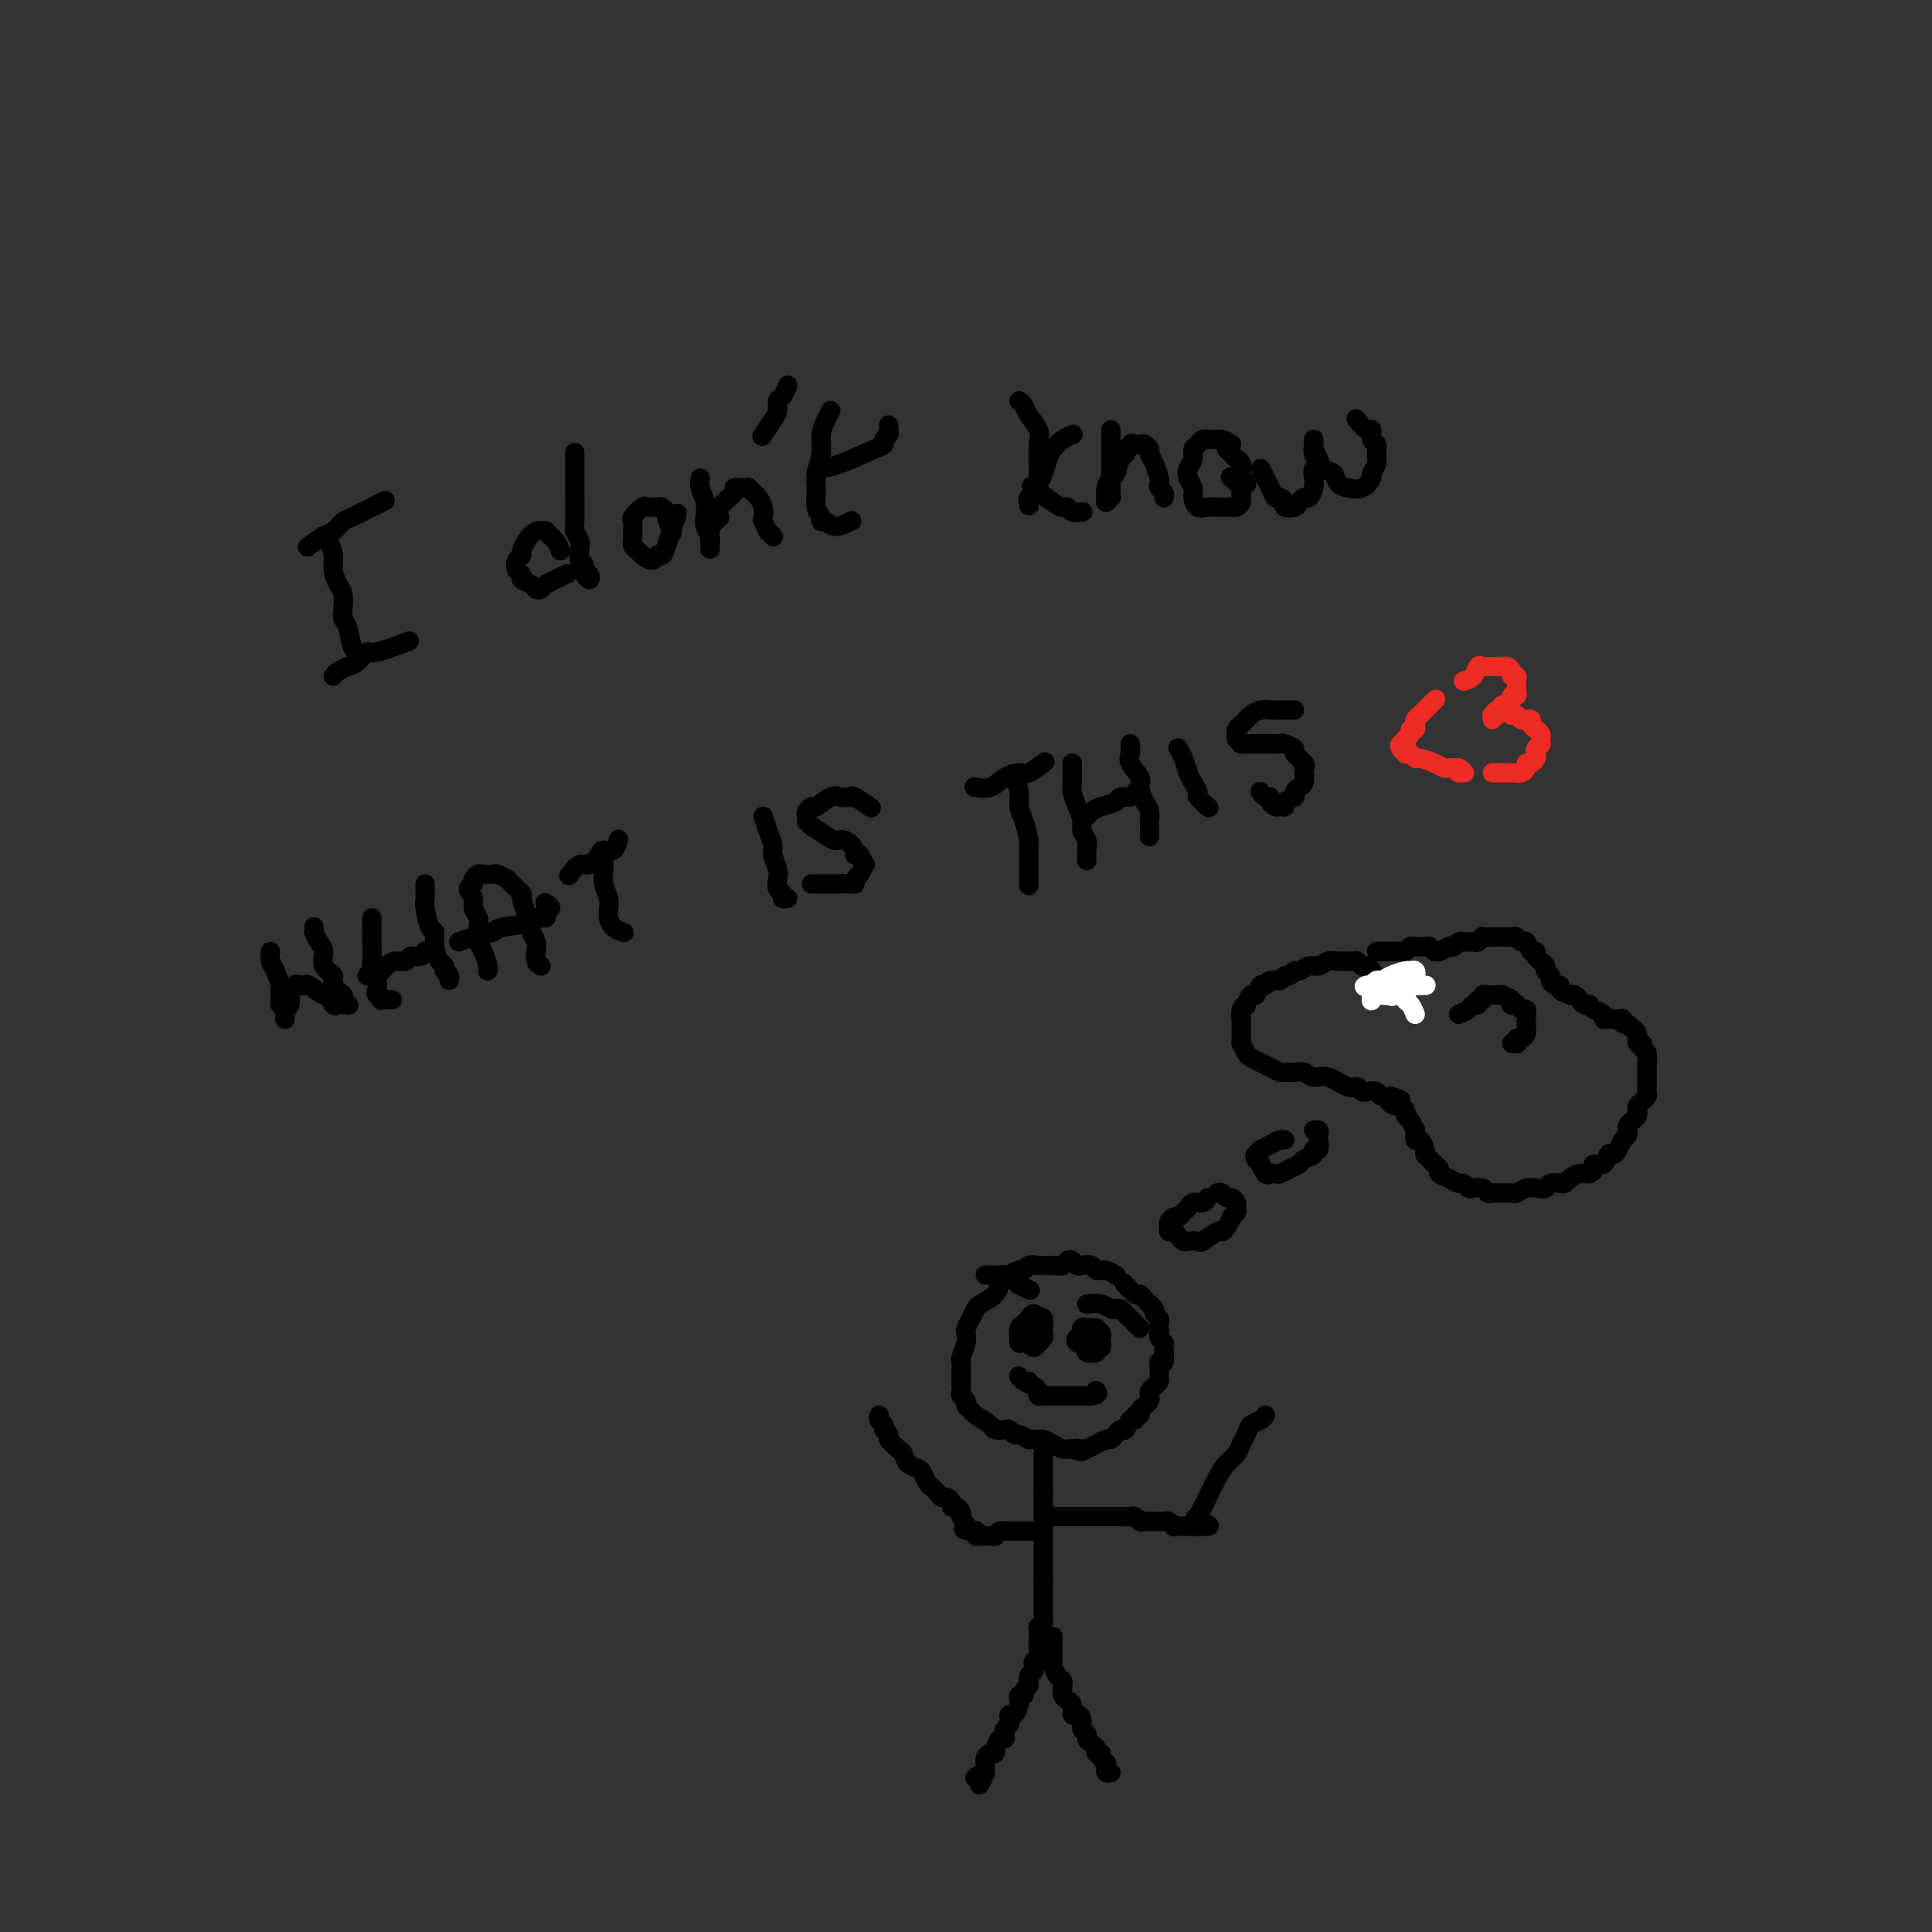 <svg viewBox='0 0 400 400' version='1.1' xmlns='http://www.w3.org/2000/svg' xmlns:xlink='http://www.w3.org/1999/xlink'><rect x="0" y="0" width="400" height="400" fill="#333333" stroke="none"/><g fill='none' stroke='#000000' stroke-width='4' stroke-linecap='round' stroke-linejoin='round'><path d='M67,111c-0.081,-0.041 -0.163,-0.082 0,0c0.163,0.082 0.569,0.286 1,1c0.431,0.714 0.886,1.938 1,3c0.114,1.062 -0.114,1.962 0,3c0.114,1.038 0.569,2.215 1,3c0.431,0.785 0.836,1.177 1,2c0.164,0.823 0.086,2.076 0,3c-0.086,0.924 -0.181,1.519 0,2c0.181,0.481 0.637,0.847 1,2c0.363,1.153 0.633,3.093 1,4c0.367,0.907 0.829,0.783 1,1c0.171,0.217 0.049,0.776 0,1c-0.049,0.224 -0.024,0.112 0,0'/><path d='M64,113c-0.294,0.212 -0.589,0.424 0,0c0.589,-0.424 2.061,-1.484 3,-2c0.939,-0.516 1.346,-0.489 2,-1c0.654,-0.511 1.557,-1.560 2,-2c0.443,-0.440 0.427,-0.272 2,-1c1.573,-0.728 4.735,-2.351 6,-3c1.265,-0.649 0.632,-0.325 0,0'/><path d='M69,140c0.241,-0.322 0.483,-0.645 1,-1c0.517,-0.355 1.310,-0.744 2,-1c0.690,-0.256 1.279,-0.381 2,-1c0.721,-0.619 1.575,-1.733 2,-2c0.425,-0.267 0.422,0.313 2,0c1.578,-0.313 4.737,-1.518 6,-2c1.263,-0.482 0.632,-0.241 0,0'/><path d='M116,114c-0.184,-0.615 -0.367,-1.231 -1,-2c-0.633,-0.769 -1.715,-1.692 -2,-2c-0.285,-0.308 0.226,-0.002 0,0c-0.226,0.002 -1.188,-0.299 -2,0c-0.812,0.299 -1.473,1.197 -2,2c-0.527,0.803 -0.922,1.510 -1,2c-0.078,0.490 0.159,0.761 0,1c-0.159,0.239 -0.715,0.445 -1,1c-0.285,0.555 -0.298,1.459 0,2c0.298,0.541 0.907,0.720 1,1c0.093,0.280 -0.329,0.662 0,1c0.329,0.338 1.409,0.633 2,1c0.591,0.367 0.691,0.805 1,1c0.309,0.195 0.825,0.145 1,0c0.175,-0.145 0.009,-0.385 1,-1c0.991,-0.615 3.140,-1.604 4,-2c0.860,-0.396 0.430,-0.198 0,0'/><path d='M119,94c-0.001,-0.272 -0.001,-0.544 0,0c0.001,0.544 0.004,1.903 0,3c-0.004,1.097 -0.015,1.932 0,4c0.015,2.068 0.055,5.370 0,7c-0.055,1.630 -0.207,1.587 0,2c0.207,0.413 0.772,1.281 1,2c0.228,0.719 0.117,1.287 0,2c-0.117,0.713 -0.241,1.569 0,2c0.241,0.431 0.845,0.438 1,1c0.155,0.562 -0.141,1.681 0,2c0.141,0.319 0.718,-0.162 1,0c0.282,0.162 0.268,0.967 0,1c-0.268,0.033 -0.791,-0.705 -1,-1c-0.209,-0.295 -0.105,-0.148 0,0'/><path d='M139,110c0.120,0.318 0.239,0.635 0,0c-0.239,-0.635 -0.838,-2.223 -1,-3c-0.162,-0.777 0.111,-0.744 0,-1c-0.111,-0.256 -0.606,-0.803 -1,-1c-0.394,-0.197 -0.688,-0.046 -1,0c-0.312,0.046 -0.644,-0.013 -1,0c-0.356,0.013 -0.736,0.097 -1,0c-0.264,-0.097 -0.410,-0.374 -1,0c-0.590,0.374 -1.623,1.399 -2,2c-0.377,0.601 -0.098,0.777 0,1c0.098,0.223 0.014,0.493 0,1c-0.014,0.507 0.041,1.251 0,2c-0.041,0.749 -0.180,1.503 0,2c0.180,0.497 0.678,0.736 1,1c0.322,0.264 0.466,0.552 1,1c0.534,0.448 1.457,1.054 2,1c0.543,-0.054 0.706,-0.769 1,-1c0.294,-0.231 0.718,0.020 1,0c0.282,-0.020 0.422,-0.313 1,-2c0.578,-1.687 1.594,-4.768 2,-6c0.406,-1.232 0.203,-0.616 0,0'/><path d='M145,99c-0.111,0.584 -0.222,1.168 0,2c0.222,0.832 0.777,1.911 1,3c0.223,1.089 0.112,2.189 0,3c-0.112,0.811 -0.226,1.332 0,2c0.226,0.668 0.793,1.482 1,2c0.207,0.518 0.056,0.739 0,1c-0.056,0.261 -0.016,0.562 0,1c0.016,0.438 0.007,1.014 0,1c-0.007,-0.014 -0.011,-0.619 0,-1c0.011,-0.381 0.038,-0.538 0,-1c-0.038,-0.462 -0.142,-1.230 0,-2c0.142,-0.770 0.530,-1.541 1,-2c0.470,-0.459 1.022,-0.606 1,-1c-0.022,-0.394 -0.619,-1.033 0,-2c0.619,-0.967 2.452,-2.260 3,-3c0.548,-0.740 -0.190,-0.927 0,-1c0.190,-0.073 1.308,-0.031 2,0c0.692,0.031 0.960,0.053 1,0c0.040,-0.053 -0.147,-0.179 0,0c0.147,0.179 0.627,0.662 1,1c0.373,0.338 0.640,0.529 1,1c0.360,0.471 0.813,1.221 1,2c0.187,0.779 0.106,1.585 0,2c-0.106,0.415 -0.238,0.437 0,1c0.238,0.563 0.847,1.666 1,2c0.153,0.334 -0.151,-0.102 0,0c0.151,0.102 0.757,0.744 1,1c0.243,0.256 0.121,0.128 0,0'/><path d='M172,85c-0.301,0.599 -0.602,1.198 -1,2c-0.398,0.802 -0.892,1.808 -1,3c-0.108,1.192 0.171,2.571 0,4c-0.171,1.429 -0.793,2.909 -1,4c-0.207,1.091 -0.000,1.794 0,3c0.000,1.206 -0.206,2.916 0,4c0.206,1.084 0.823,1.541 1,2c0.177,0.459 -0.085,0.921 0,1c0.085,0.079 0.518,-0.226 1,0c0.482,0.226 1.014,0.984 2,1c0.986,0.016 2.424,-0.710 3,-1c0.576,-0.290 0.288,-0.145 0,0'/><path d='M170,97c0.961,-0.107 1.921,-0.213 4,-1c2.079,-0.787 5.275,-2.253 7,-3c1.725,-0.747 1.979,-0.773 2,-1c0.021,-0.227 -0.190,-0.653 0,-1c0.190,-0.347 0.783,-0.615 1,-1c0.217,-0.385 0.058,-0.887 0,-1c-0.058,-0.113 -0.016,0.162 0,0c0.016,-0.162 0.004,-0.761 0,-1c-0.004,-0.239 -0.002,-0.120 0,0'/><path d='M163,80c0.082,-0.210 0.164,-0.420 0,0c-0.164,0.420 -0.573,1.468 -1,2c-0.427,0.532 -0.871,0.546 -1,1c-0.129,0.454 0.058,1.349 0,2c-0.058,0.651 -0.362,1.060 -1,2c-0.638,0.940 -1.611,2.411 -2,3c-0.389,0.589 -0.195,0.294 0,0'/><path d='M211,83c0.370,0.271 0.740,0.542 1,1c0.260,0.458 0.409,1.105 1,2c0.591,0.895 1.623,2.040 2,3c0.377,0.960 0.098,1.735 0,3c-0.098,1.265 -0.016,3.022 0,4c0.016,0.978 -0.034,1.179 0,2c0.034,0.821 0.153,2.263 0,3c-0.153,0.737 -0.576,0.768 -1,1c-0.424,0.232 -0.847,0.664 -1,1c-0.153,0.336 -0.034,0.578 0,1c0.034,0.422 -0.016,1.026 0,1c0.016,-0.026 0.099,-0.682 0,-1c-0.099,-0.318 -0.378,-0.297 0,-1c0.378,-0.703 1.413,-2.128 2,-3c0.587,-0.872 0.725,-1.190 1,-2c0.275,-0.810 0.687,-2.112 1,-3c0.313,-0.888 0.527,-1.362 1,-2c0.473,-0.638 1.204,-1.441 2,-2c0.796,-0.559 1.656,-0.874 2,-1c0.344,-0.126 0.172,-0.063 0,0'/><path d='M214,101c-0.399,-0.307 -0.799,-0.614 0,0c0.799,0.614 2.796,2.151 4,3c1.204,0.849 1.615,1.012 2,1c0.385,-0.012 0.744,-0.199 1,0c0.256,0.199 0.409,0.785 1,1c0.591,0.215 1.621,0.058 2,0c0.379,-0.058 0.108,-0.017 0,0c-0.108,0.017 -0.054,0.008 0,0'/><path d='M230,89c-0.000,1.407 -0.000,2.815 0,4c0.000,1.185 0.000,2.149 0,3c-0.000,0.851 -0.000,1.591 0,2c0.000,0.409 0.001,0.486 0,1c-0.001,0.514 -0.004,1.463 0,2c0.004,0.537 0.015,0.662 0,1c-0.015,0.338 -0.056,0.891 0,1c0.056,0.109 0.210,-0.225 0,0c-0.210,0.225 -0.785,1.009 -1,1c-0.215,-0.009 -0.069,-0.812 0,-1c0.069,-0.188 0.060,0.240 0,0c-0.060,-0.240 -0.171,-1.148 0,-2c0.171,-0.852 0.623,-1.647 1,-2c0.377,-0.353 0.678,-0.263 1,-1c0.322,-0.737 0.664,-2.302 1,-3c0.336,-0.698 0.667,-0.527 1,-1c0.333,-0.473 0.668,-1.588 1,-2c0.332,-0.412 0.663,-0.122 1,0c0.337,0.122 0.682,0.076 1,0c0.318,-0.076 0.611,-0.182 1,0c0.389,0.182 0.875,0.650 1,1c0.125,0.350 -0.111,0.580 0,1c0.111,0.420 0.569,1.029 1,2c0.431,0.971 0.833,2.302 1,3c0.167,0.698 0.097,0.761 0,1c-0.097,0.239 -0.222,0.652 0,1c0.222,0.348 0.792,0.629 1,1c0.208,0.371 0.056,0.831 0,1c-0.056,0.169 -0.016,0.048 0,0c0.016,-0.048 0.008,-0.024 0,0'/><path d='M255,92c-0.674,-0.430 -1.347,-0.859 -2,-1c-0.653,-0.141 -1.284,0.007 -2,0c-0.716,-0.007 -1.516,-0.168 -2,0c-0.484,0.168 -0.653,0.664 -1,1c-0.347,0.336 -0.874,0.513 -1,1c-0.126,0.487 0.148,1.285 0,2c-0.148,0.715 -0.717,1.348 -1,2c-0.283,0.652 -0.280,1.323 0,2c0.280,0.677 0.837,1.358 1,2c0.163,0.642 -0.069,1.244 0,2c0.069,0.756 0.438,1.667 1,2c0.562,0.333 1.316,0.090 2,0c0.684,-0.090 1.297,-0.027 2,0c0.703,0.027 1.495,0.018 2,0c0.505,-0.018 0.723,-0.047 1,0c0.277,0.047 0.612,0.168 1,0c0.388,-0.168 0.829,-0.627 1,-1c0.171,-0.373 0.074,-0.661 0,-1c-0.074,-0.339 -0.123,-0.730 0,-1c0.123,-0.270 0.418,-0.419 0,-1c-0.418,-0.581 -1.548,-1.595 -2,-2c-0.452,-0.405 -0.226,-0.203 0,0'/><path d='M261,97c0.334,0.681 0.668,1.362 1,2c0.332,0.638 0.661,1.232 1,2c0.339,0.768 0.686,1.709 1,2c0.314,0.291 0.595,-0.068 1,0c0.405,0.068 0.935,0.564 1,1c0.065,0.436 -0.334,0.812 0,1c0.334,0.188 1.399,0.188 2,0c0.601,-0.188 0.736,-0.564 1,-1c0.264,-0.436 0.658,-0.933 1,-1c0.342,-0.067 0.632,0.295 1,0c0.368,-0.295 0.813,-1.248 1,-2c0.187,-0.752 0.117,-1.304 0,-2c-0.117,-0.696 -0.280,-1.535 0,-2c0.280,-0.465 1.003,-0.555 1,-1c-0.003,-0.445 -0.733,-1.244 -1,-2c-0.267,-0.756 -0.071,-1.467 0,-2c0.071,-0.533 0.018,-0.887 0,-1c-0.018,-0.113 -0.002,0.014 0,0c0.002,-0.014 -0.012,-0.168 0,0c0.012,0.168 0.049,0.660 0,1c-0.049,0.340 -0.182,0.529 0,1c0.182,0.471 0.681,1.226 1,2c0.319,0.774 0.459,1.568 1,2c0.541,0.432 1.484,0.501 2,1c0.516,0.499 0.607,1.428 1,2c0.393,0.572 1.090,0.788 2,1c0.910,0.212 2.033,0.419 3,0c0.967,-0.419 1.777,-1.464 2,-2c0.223,-0.536 -0.140,-0.562 0,-1c0.140,-0.438 0.784,-1.288 1,-2c0.216,-0.712 0.003,-1.285 0,-2c-0.003,-0.715 0.202,-1.572 0,-2c-0.202,-0.428 -0.811,-0.427 -1,-1c-0.189,-0.573 0.042,-1.721 0,-2c-0.042,-0.279 -0.357,0.309 -1,0c-0.643,-0.309 -1.612,-1.517 -2,-2c-0.388,-0.483 -0.194,-0.242 0,0'/><path d='M254,93c-0.092,-0.088 -0.183,-0.176 0,0c0.183,0.176 0.641,0.615 1,1c0.359,0.385 0.618,0.716 1,1c0.382,0.284 0.886,0.519 1,1c0.114,0.481 -0.162,1.206 0,2c0.162,0.794 0.760,1.655 1,2c0.240,0.345 0.120,0.172 0,0'/><path d='M56,197c-0.083,0.706 -0.165,1.411 0,2c0.165,0.589 0.579,1.061 1,2c0.421,0.939 0.849,2.346 1,3c0.151,0.654 0.027,0.556 0,1c-0.027,0.444 0.045,1.431 0,2c-0.045,0.569 -0.208,0.719 0,1c0.208,0.281 0.787,0.692 1,1c0.213,0.308 0.061,0.512 0,1c-0.061,0.488 -0.030,1.261 0,1c0.030,-0.261 0.060,-1.556 0,-2c-0.060,-0.444 -0.210,-0.035 0,0c0.210,0.035 0.778,-0.302 1,-1c0.222,-0.698 0.097,-1.756 0,-2c-0.097,-0.244 -0.166,0.328 0,0c0.166,-0.328 0.567,-1.554 1,-2c0.433,-0.446 0.897,-0.111 1,0c0.103,0.111 -0.155,-0.000 0,0c0.155,0.000 0.724,0.113 1,0c0.276,-0.113 0.259,-0.451 1,0c0.741,0.451 2.241,1.690 3,2c0.759,0.310 0.777,-0.309 1,0c0.223,0.309 0.652,1.547 1,2c0.348,0.453 0.616,0.122 1,0c0.384,-0.122 0.883,-0.036 1,0c0.117,0.036 -0.149,0.022 0,0c0.149,-0.022 0.711,-0.050 1,0c0.289,0.050 0.304,0.179 0,0c-0.304,-0.179 -0.926,-0.666 -1,-1c-0.074,-0.334 0.401,-0.516 0,-1c-0.401,-0.484 -1.680,-1.270 -2,-2c-0.320,-0.730 0.317,-1.405 0,-2c-0.317,-0.595 -1.587,-1.111 -2,-2c-0.413,-0.889 0.033,-2.151 0,-3c-0.033,-0.849 -0.545,-1.285 -1,-2c-0.455,-0.715 -0.854,-1.708 -1,-2c-0.146,-0.292 -0.039,0.118 0,0c0.039,-0.118 0.011,-0.762 0,-1c-0.011,-0.238 -0.003,-0.068 0,0c0.003,0.068 0.002,0.034 0,0'/><path d='M77,190c-0.008,1.709 -0.016,3.417 0,5c0.016,1.583 0.056,3.040 0,4c-0.056,0.960 -0.207,1.424 0,2c0.207,0.576 0.771,1.265 1,2c0.229,0.735 0.121,1.518 0,2c-0.121,0.482 -0.256,0.665 0,1c0.256,0.335 0.904,0.822 1,1c0.096,0.178 -0.359,0.048 0,0c0.359,-0.048 1.531,-0.014 2,0c0.469,0.014 0.234,0.007 0,0'/><path d='M76,202c0.664,0.194 1.329,0.388 2,0c0.671,-0.388 1.349,-1.357 2,-2c0.651,-0.643 1.274,-0.961 2,-1c0.726,-0.039 1.554,0.199 2,0c0.446,-0.199 0.511,-0.837 1,-1c0.489,-0.163 1.401,0.148 2,0c0.599,-0.148 0.885,-0.757 1,-1c0.115,-0.243 0.057,-0.122 0,0'/><path d='M88,183c0.022,1.160 0.044,2.319 0,3c-0.044,0.681 -0.153,0.883 0,2c0.153,1.117 0.567,3.150 1,4c0.433,0.850 0.886,0.518 1,1c0.114,0.482 -0.109,1.778 0,3c0.109,1.222 0.551,2.371 1,3c0.449,0.629 0.905,0.739 1,1c0.095,0.261 -0.171,0.672 0,1c0.171,0.328 0.778,0.572 1,1c0.222,0.428 0.060,1.038 0,1c-0.060,-0.038 -0.017,-0.725 0,-1c0.017,-0.275 0.009,-0.137 0,0'/><path d='M101,201c-0.022,0.033 -0.045,0.066 0,0c0.045,-0.066 0.157,-0.230 0,-1c-0.157,-0.770 -0.582,-2.146 -1,-3c-0.418,-0.854 -0.829,-1.187 -1,-2c-0.171,-0.813 -0.103,-2.105 0,-3c0.103,-0.895 0.242,-1.392 0,-2c-0.242,-0.608 -0.864,-1.329 -1,-2c-0.136,-0.671 0.216,-1.294 0,-2c-0.216,-0.706 -0.998,-1.496 -1,-2c-0.002,-0.504 0.777,-0.723 1,-1c0.223,-0.277 -0.110,-0.611 0,-1c0.110,-0.389 0.664,-0.833 1,-1c0.336,-0.167 0.456,-0.057 1,0c0.544,0.057 1.512,0.061 2,0c0.488,-0.061 0.494,-0.187 1,0c0.506,0.187 1.511,0.687 2,1c0.489,0.313 0.461,0.440 1,1c0.539,0.560 1.646,1.554 2,2c0.354,0.446 -0.045,0.346 0,1c0.045,0.654 0.534,2.064 1,3c0.466,0.936 0.910,1.398 1,2c0.090,0.602 -0.173,1.345 0,2c0.173,0.655 0.782,1.223 1,2c0.218,0.777 0.045,1.763 0,2c-0.045,0.237 0.040,-0.277 0,0c-0.040,0.277 -0.203,1.344 0,2c0.203,0.656 0.772,0.902 1,1c0.228,0.098 0.114,0.049 0,0'/><path d='M95,195c0.828,-0.334 1.656,-0.668 3,-1c1.344,-0.332 3.205,-0.663 4,-1c0.795,-0.337 0.523,-0.682 2,-1c1.477,-0.318 4.702,-0.610 6,-1c1.298,-0.390 0.670,-0.879 1,-1c0.330,-0.121 1.619,0.125 2,0c0.381,-0.125 -0.145,-0.621 0,-1c0.145,-0.379 0.962,-0.640 1,-1c0.038,-0.360 -0.703,-0.817 -1,-1c-0.297,-0.183 -0.148,-0.091 0,0'/><path d='M118,181c-0.181,0.240 -0.362,0.481 0,0c0.362,-0.481 1.266,-1.682 2,-2c0.734,-0.318 1.297,0.247 2,0c0.703,-0.247 1.548,-1.307 2,-2c0.452,-0.693 0.513,-1.021 1,-1c0.487,0.021 1.400,0.390 2,0c0.600,-0.390 0.886,-1.540 1,-2c0.114,-0.460 0.057,-0.230 0,0'/><path d='M125,178c0.030,0.584 0.060,1.167 0,2c-0.060,0.833 -0.210,1.914 0,3c0.210,1.086 0.782,2.175 1,3c0.218,0.825 0.083,1.384 0,2c-0.083,0.616 -0.115,1.289 0,2c0.115,0.711 0.377,1.461 1,2c0.623,0.539 1.607,0.868 2,1c0.393,0.132 0.197,0.066 0,0'/><path d='M158,169c0.301,0.968 0.603,1.936 1,3c0.397,1.064 0.890,2.225 1,3c0.110,0.775 -0.163,1.163 0,2c0.163,0.837 0.761,2.123 1,3c0.239,0.877 0.120,1.345 0,2c-0.120,0.655 -0.243,1.496 0,2c0.243,0.504 0.850,0.671 1,1c0.150,0.329 -0.156,0.820 0,1c0.156,0.180 0.773,0.048 1,0c0.227,-0.048 0.065,-0.014 0,0c-0.065,0.014 -0.032,0.007 0,0'/><path d='M180,167c0.323,0.225 0.646,0.451 0,0c-0.646,-0.451 -2.261,-1.577 -3,-2c-0.739,-0.423 -0.604,-0.142 -1,0c-0.396,0.142 -1.325,0.146 -2,0c-0.675,-0.146 -1.095,-0.443 -2,0c-0.905,0.443 -2.295,1.625 -3,2c-0.705,0.375 -0.725,-0.058 -1,0c-0.275,0.058 -0.805,0.606 -1,1c-0.195,0.394 -0.057,0.634 0,1c0.057,0.366 0.032,0.859 0,1c-0.032,0.141 -0.070,-0.069 0,0c0.070,0.069 0.247,0.417 1,1c0.753,0.583 2.082,1.400 3,2c0.918,0.600 1.426,0.982 2,1c0.574,0.018 1.215,-0.327 2,0c0.785,0.327 1.714,1.326 2,2c0.286,0.674 -0.070,1.025 0,1c0.070,-0.025 0.565,-0.424 1,0c0.435,0.424 0.811,1.673 1,2c0.189,0.327 0.192,-0.266 0,0c-0.192,0.266 -0.579,1.392 -1,2c-0.421,0.608 -0.876,0.699 -1,1c-0.124,0.301 0.083,0.813 0,1c-0.083,0.187 -0.456,0.050 -1,0c-0.544,-0.050 -1.259,-0.013 -2,0c-0.741,0.013 -1.509,0.004 -2,0c-0.491,-0.004 -0.706,-0.001 -1,0c-0.294,0.001 -0.667,0.000 -1,0c-0.333,-0.000 -0.625,-0.000 -1,0c-0.375,0.000 -0.832,0.000 -1,0c-0.168,-0.000 -0.048,-0.000 0,0c0.048,0.000 0.024,0.000 0,0'/><path d='M202,163c-0.270,-0.051 -0.541,-0.103 0,0c0.541,0.103 1.893,0.360 3,0c1.107,-0.360 1.968,-1.337 3,-2c1.032,-0.663 2.235,-1.013 3,-1c0.765,0.013 1.090,0.388 2,0c0.910,-0.388 2.403,-1.539 3,-2c0.597,-0.461 0.299,-0.230 0,0'/><path d='M210,161c0.445,0.990 0.890,1.980 1,3c0.110,1.020 -0.114,2.069 0,3c0.114,0.931 0.566,1.742 1,3c0.434,1.258 0.848,2.961 1,4c0.152,1.039 0.041,1.414 0,2c-0.041,0.586 -0.011,1.384 0,2c0.011,0.616 0.003,1.050 0,2c-0.003,0.950 -0.001,2.414 0,3c0.001,0.586 0.000,0.293 0,0'/><path d='M222,158c-0.006,0.125 -0.012,0.250 0,1c0.012,0.750 0.041,2.126 0,3c-0.041,0.874 -0.151,1.245 0,2c0.151,0.755 0.562,1.892 1,3c0.438,1.108 0.902,2.185 1,3c0.098,0.815 -0.170,1.368 0,2c0.170,0.632 0.777,1.345 1,2c0.223,0.655 0.060,1.253 0,2c-0.060,0.747 -0.017,1.642 0,2c0.017,0.358 0.009,0.179 0,0'/><path d='M225,169c0.283,-0.331 0.566,-0.662 1,-1c0.434,-0.338 1.020,-0.683 2,-1c0.980,-0.317 2.354,-0.607 3,-1c0.646,-0.393 0.565,-0.889 1,-1c0.435,-0.111 1.386,0.162 2,0c0.614,-0.162 0.890,-0.761 1,-1c0.110,-0.239 0.055,-0.120 0,0'/><path d='M234,154c0.062,0.699 0.125,1.398 0,2c-0.125,0.602 -0.436,1.105 0,2c0.436,0.895 1.619,2.180 2,3c0.381,0.820 -0.042,1.174 0,2c0.042,0.826 0.547,2.124 1,3c0.453,0.876 0.853,1.332 1,2c0.147,0.668 0.039,1.550 0,2c-0.039,0.450 -0.011,0.467 0,1c0.011,0.533 0.003,1.581 0,2c-0.003,0.419 -0.002,0.210 0,0'/><path d='M244,155c-0.089,-0.148 -0.177,-0.295 0,0c0.177,0.295 0.620,1.034 1,2c0.380,0.966 0.698,2.161 1,3c0.302,0.839 0.589,1.321 1,2c0.411,0.679 0.945,1.553 1,2c0.055,0.447 -0.370,0.466 0,1c0.370,0.534 1.534,1.581 2,2c0.466,0.419 0.233,0.209 0,0'/><path d='M268,147c-1.088,-0.006 -2.175,-0.013 -3,0c-0.825,0.013 -1.387,0.045 -2,0c-0.613,-0.045 -1.278,-0.167 -2,0c-0.722,0.167 -1.499,0.622 -2,1c-0.501,0.378 -0.724,0.678 -1,1c-0.276,0.322 -0.606,0.664 -1,1c-0.394,0.336 -0.853,0.664 -1,1c-0.147,0.336 0.019,0.678 0,1c-0.019,0.322 -0.223,0.622 0,1c0.223,0.378 0.875,0.833 1,1c0.125,0.167 -0.275,0.045 0,0c0.275,-0.045 1.224,-0.013 2,0c0.776,0.013 1.379,0.007 2,0c0.621,-0.007 1.261,-0.014 2,0c0.739,0.014 1.579,0.049 2,0c0.421,-0.049 0.425,-0.182 1,0c0.575,0.182 1.723,0.678 2,1c0.277,0.322 -0.317,0.471 0,1c0.317,0.529 1.547,1.437 2,2c0.453,0.563 0.131,0.781 0,1c-0.131,0.219 -0.072,0.440 0,1c0.072,0.560 0.155,1.459 0,2c-0.155,0.541 -0.548,0.723 -1,1c-0.452,0.277 -0.961,0.648 -1,1c-0.039,0.352 0.393,0.683 0,1c-0.393,0.317 -1.612,0.618 -2,1c-0.388,0.382 0.054,0.844 0,1c-0.054,0.156 -0.606,0.004 -1,0c-0.394,-0.004 -0.631,0.139 -1,0c-0.369,-0.139 -0.870,-0.559 -1,-1c-0.130,-0.441 0.109,-0.902 0,-1c-0.109,-0.098 -0.568,0.166 -1,0c-0.432,-0.166 -0.838,-0.762 -1,-1c-0.162,-0.238 -0.081,-0.119 0,0'/></g>
<g fill='none' stroke='#EE2B24' stroke-width='4' stroke-linecap='round' stroke-linejoin='round'><path d='M297,145c0.204,-0.203 0.408,-0.405 0,0c-0.408,0.405 -1.429,1.419 -2,2c-0.571,0.581 -0.693,0.729 -1,1c-0.307,0.271 -0.799,0.664 -1,1c-0.201,0.336 -0.110,0.616 0,1c0.110,0.384 0.240,0.874 0,1c-0.240,0.126 -0.849,-0.111 -1,0c-0.151,0.111 0.155,0.569 0,1c-0.155,0.431 -0.773,0.834 -1,1c-0.227,0.166 -0.064,0.096 0,0c0.064,-0.096 0.030,-0.219 0,0c-0.030,0.219 -0.057,0.780 0,1c0.057,0.220 0.196,0.098 0,0c-0.196,-0.098 -0.729,-0.171 -1,0c-0.271,0.171 -0.279,0.586 0,1c0.279,0.414 0.847,0.828 1,1c0.153,0.172 -0.107,0.101 0,0c0.107,-0.101 0.582,-0.234 1,0c0.418,0.234 0.780,0.833 1,1c0.220,0.167 0.296,-0.099 1,0c0.704,0.099 2.034,0.562 3,1c0.966,0.438 1.568,0.849 2,1c0.432,0.151 0.693,0.041 1,0c0.307,-0.041 0.659,-0.012 1,0c0.341,0.012 0.670,0.006 1,0'/><path d='M302,159c1.798,1.000 0.292,1.000 0,1c-0.292,0.000 0.631,0.000 1,0c0.369,0.000 0.185,0.000 0,0'/><path d='M303,141c0.756,-0.196 1.512,-0.392 2,-1c0.488,-0.608 0.708,-1.627 1,-2c0.292,-0.373 0.657,-0.100 1,0c0.343,0.100 0.666,0.027 1,0c0.334,-0.027 0.681,-0.008 1,0c0.319,0.008 0.611,0.005 1,0c0.389,-0.005 0.874,-0.011 1,0c0.126,0.011 -0.106,0.041 0,0c0.106,-0.041 0.550,-0.152 1,0c0.450,0.152 0.905,0.565 1,1c0.095,0.435 -0.171,0.890 0,1c0.171,0.110 0.779,-0.124 1,0c0.221,0.124 0.055,0.607 0,1c-0.055,0.393 0.000,0.696 0,1c-0.000,0.304 -0.055,0.607 0,1c0.055,0.393 0.221,0.875 0,1c-0.221,0.125 -0.829,-0.106 -1,0c-0.171,0.106 0.095,0.549 0,1c-0.095,0.451 -0.551,0.910 -1,1c-0.449,0.090 -0.891,-0.187 -1,0c-0.109,0.187 0.115,0.840 0,1c-0.115,0.160 -0.567,-0.171 -1,0c-0.433,0.171 -0.845,0.844 -1,1c-0.155,0.156 -0.052,-0.206 0,0c0.052,0.206 0.052,0.978 0,1c-0.052,0.022 -0.158,-0.708 0,-1c0.158,-0.292 0.579,-0.146 1,0'/><path d='M310,148c-0.381,0.543 0.668,-0.600 1,-1c0.332,-0.400 -0.052,-0.056 0,0c0.052,0.056 0.538,-0.177 1,0c0.462,0.177 0.898,0.765 1,1c0.102,0.235 -0.132,0.116 0,0c0.132,-0.116 0.628,-0.228 1,0c0.372,0.228 0.621,0.796 1,1c0.379,0.204 0.890,0.044 1,0c0.110,-0.044 -0.180,0.027 0,0c0.180,-0.027 0.832,-0.151 1,0c0.168,0.151 -0.147,0.579 0,1c0.147,0.421 0.757,0.835 1,1c0.243,0.165 0.118,0.082 0,0c-0.118,-0.082 -0.228,-0.161 0,0c0.228,0.161 0.794,0.564 1,1c0.206,0.436 0.051,0.904 0,1c-0.051,0.096 0.000,-0.182 0,0c-0.000,0.182 -0.052,0.822 0,1c0.052,0.178 0.207,-0.106 0,0c-0.207,0.106 -0.777,0.602 -1,1c-0.223,0.398 -0.097,0.698 0,1c0.097,0.302 0.167,0.607 0,1c-0.167,0.393 -0.571,0.876 -1,1c-0.429,0.124 -0.885,-0.110 -1,0c-0.115,0.110 0.110,0.565 0,1c-0.110,0.435 -0.554,0.848 -1,1c-0.446,0.152 -0.894,0.041 -1,0c-0.106,-0.041 0.130,-0.011 0,0c-0.130,0.011 -0.626,0.003 -1,0c-0.374,-0.003 -0.626,-0.001 -1,0c-0.374,0.001 -0.871,0.000 -1,0c-0.129,-0.000 0.109,-0.000 0,0c-0.109,0.000 -0.565,0.000 -1,0c-0.435,-0.000 -0.848,-0.000 -1,0c-0.152,0.000 -0.043,0.000 0,0c0.043,-0.000 0.022,-0.000 0,0'/></g>
<g fill='none' stroke='#000000' stroke-width='4' stroke-linecap='round' stroke-linejoin='round'><path d='M231,264c0.170,0.121 0.340,0.242 0,0c-0.340,-0.242 -1.190,-0.849 -2,-1c-0.810,-0.151 -1.579,0.152 -2,0c-0.421,-0.152 -0.494,-0.760 -1,-1c-0.506,-0.240 -1.444,-0.113 -2,0c-0.556,0.113 -0.730,0.212 -1,0c-0.270,-0.212 -0.636,-0.736 -1,-1c-0.364,-0.264 -0.728,-0.267 -1,0c-0.272,0.267 -0.453,0.804 -1,1c-0.547,0.196 -1.460,0.051 -2,0c-0.540,-0.051 -0.708,-0.010 -1,0c-0.292,0.010 -0.707,-0.012 -1,0c-0.293,0.012 -0.464,0.059 -1,0c-0.536,-0.059 -1.439,-0.223 -2,0c-0.561,0.223 -0.781,0.832 -1,1c-0.219,0.168 -0.438,-0.107 -1,0c-0.562,0.107 -1.468,0.596 -2,1c-0.532,0.404 -0.692,0.723 -1,1c-0.308,0.277 -0.765,0.511 -1,1c-0.235,0.489 -0.249,1.234 -1,2c-0.751,0.766 -2.240,1.553 -3,2c-0.760,0.447 -0.791,0.555 -1,1c-0.209,0.445 -0.596,1.226 -1,2c-0.404,0.774 -0.826,1.540 -1,2c-0.174,0.460 -0.099,0.613 0,1c0.099,0.387 0.223,1.008 0,2c-0.223,0.992 -0.792,2.355 -1,3c-0.208,0.645 -0.056,0.572 0,1c0.056,0.428 0.015,1.357 0,2c-0.015,0.643 -0.005,0.998 0,1c0.005,0.002 0.005,-0.350 0,0c-0.005,0.350 -0.016,1.403 0,2c0.016,0.597 0.061,0.738 0,1c-0.061,0.262 -0.226,0.647 0,1c0.226,0.353 0.842,0.676 1,1c0.158,0.324 -0.141,0.651 0,1c0.141,0.349 0.724,0.721 1,1c0.276,0.279 0.245,0.466 1,1c0.755,0.534 2.297,1.415 3,2c0.703,0.585 0.568,0.874 1,1c0.432,0.126 1.430,0.090 2,0c0.570,-0.090 0.711,-0.234 1,0c0.289,0.234 0.725,0.848 1,1c0.275,0.152 0.387,-0.156 1,0c0.613,0.156 1.725,0.777 2,1c0.275,0.223 -0.287,0.050 0,0c0.287,-0.050 1.425,0.025 2,0c0.575,-0.025 0.588,-0.150 1,0c0.412,0.150 1.224,0.576 2,1c0.776,0.424 1.517,0.845 2,1c0.483,0.155 0.710,0.044 1,0c0.290,-0.044 0.645,-0.022 1,0'/><path d='M222,300c3.279,1.082 1.475,0.286 1,0c-0.475,-0.286 0.379,-0.061 1,0c0.621,0.061 1.010,-0.040 1,0c-0.010,0.040 -0.421,0.222 0,0c0.421,-0.222 1.672,-0.848 2,-1c0.328,-0.152 -0.267,0.171 0,0c0.267,-0.171 1.395,-0.835 2,-1c0.605,-0.165 0.687,0.168 1,0c0.313,-0.168 0.857,-0.837 1,-1c0.143,-0.163 -0.115,0.182 0,0c0.115,-0.182 0.604,-0.890 1,-1c0.396,-0.110 0.698,0.378 1,0c0.302,-0.378 0.602,-1.621 1,-2c0.398,-0.379 0.894,0.106 1,0c0.106,-0.106 -0.178,-0.802 0,-1c0.178,-0.198 0.818,0.102 1,0c0.182,-0.102 -0.096,-0.605 0,-1c0.096,-0.395 0.564,-0.683 1,-1c0.436,-0.317 0.839,-0.662 1,-1c0.161,-0.338 0.082,-0.667 0,-1c-0.082,-0.333 -0.165,-0.670 0,-1c0.165,-0.330 0.579,-0.653 1,-1c0.421,-0.347 0.849,-0.718 1,-1c0.151,-0.282 0.026,-0.476 0,-1c-0.026,-0.524 0.046,-1.379 0,-2c-0.046,-0.621 -0.209,-1.006 0,-1c0.209,0.006 0.789,0.405 1,0c0.211,-0.405 0.053,-1.614 0,-2c-0.053,-0.386 -0.000,0.051 0,0c0.000,-0.051 -0.052,-0.591 0,-1c0.052,-0.409 0.210,-0.687 0,-1c-0.210,-0.313 -0.787,-0.661 -1,-1c-0.213,-0.339 -0.061,-0.668 0,-1c0.061,-0.332 0.032,-0.666 0,-1c-0.032,-0.334 -0.065,-0.668 0,-1c0.065,-0.332 0.228,-0.663 0,-1c-0.228,-0.337 -0.849,-0.681 -1,-1c-0.151,-0.319 0.166,-0.611 0,-1c-0.166,-0.389 -0.817,-0.873 -1,-1c-0.183,-0.127 0.101,0.102 0,0c-0.101,-0.102 -0.588,-0.536 -1,-1c-0.412,-0.464 -0.750,-0.960 -1,-1c-0.250,-0.040 -0.414,0.374 -1,0c-0.586,-0.374 -1.596,-1.535 -2,-2c-0.404,-0.465 -0.202,-0.232 0,0'/><path d='M216,309c0.000,0.000 0.100,0.100 0.1,0.1'/><path d='M216,300c0.000,0.786 0.000,1.573 0,2c0.000,0.427 0.000,0.496 0,1c-0.000,0.504 0.000,1.444 0,2c0.000,0.556 0.000,0.727 0,1c0.000,0.273 0.000,0.647 0,1c0.000,0.353 0.000,0.686 0,1c0.000,0.314 0.000,0.610 0,1c0.000,0.390 0.000,0.873 0,1c0.000,0.127 0.000,-0.102 0,0c0.000,0.102 0.000,0.534 0,1c0.000,0.466 0.000,0.965 0,1c0.000,0.035 0.000,-0.393 0,0c-0.000,0.393 -0.000,1.607 0,2c0.000,0.393 0.000,-0.034 0,0c0.000,0.034 0.000,0.530 0,1c0.000,0.470 0.000,0.913 0,1c0.000,0.087 0.000,-0.183 0,0c0.000,0.183 0.000,0.819 0,1c0.000,0.181 0.000,-0.092 0,0c0.000,0.092 0.000,0.551 0,1c0.000,0.449 0.000,0.890 0,1c0.000,0.110 0.000,-0.112 0,0c0.000,0.112 0.000,0.556 0,1c0.000,0.444 0.000,0.888 0,1c0.000,0.112 0.000,-0.109 0,0c0.000,0.109 0.000,0.549 0,1c0.000,0.451 0.000,0.913 0,1c0.000,0.087 0.000,-0.202 0,0c0.000,0.202 0.000,0.894 0,1c0.000,0.106 0.000,-0.374 0,0c0.000,0.374 0.000,1.601 0,2c0.000,0.399 0.000,-0.029 0,0c0.000,0.029 0.000,0.514 0,1'/><path d='M216,327c-0.000,4.113 -0.000,0.896 0,0c0.000,-0.896 0.000,0.529 0,1c-0.000,0.471 -0.000,-0.013 0,0c0.000,0.013 0.000,0.524 0,1c-0.000,0.476 -0.000,0.916 0,1c0.000,0.084 0.000,-0.188 0,0c-0.000,0.188 -0.000,0.835 0,1c0.000,0.165 0.000,-0.153 0,0c-0.000,0.153 -0.000,0.777 0,1c0.000,0.223 0.000,0.045 0,0c-0.000,-0.045 -0.000,0.043 0,0c0.000,-0.043 0.000,-0.218 0,0c-0.000,0.218 -0.000,0.828 0,1c0.000,0.172 0.001,-0.095 0,0c-0.001,0.095 -0.004,0.552 0,1c0.004,0.448 0.015,0.889 0,1c-0.015,0.111 -0.057,-0.106 0,0c0.057,0.106 0.211,0.535 0,1c-0.211,0.465 -0.789,0.964 -1,1c-0.211,0.036 -0.057,-0.392 0,0c0.057,0.392 0.015,1.606 0,2c-0.015,0.394 -0.004,-0.030 0,0c0.004,0.030 0.002,0.515 0,1'/><path d='M215,340c-0.155,1.966 -0.041,0.383 0,0c0.041,-0.383 0.011,0.436 0,1c-0.011,0.564 -0.002,0.873 0,1c0.002,0.127 -0.003,0.072 0,0c0.003,-0.072 0.015,-0.160 0,0c-0.015,0.160 -0.057,0.569 0,1c0.057,0.431 0.212,0.885 0,1c-0.212,0.115 -0.793,-0.110 -1,0c-0.207,0.110 -0.041,0.555 0,1c0.041,0.445 -0.042,0.889 0,1c0.042,0.111 0.208,-0.111 0,0c-0.208,0.111 -0.792,0.554 -1,1c-0.208,0.446 -0.041,0.894 0,1c0.041,0.106 -0.045,-0.130 0,0c0.045,0.130 0.222,0.627 0,1c-0.222,0.373 -0.843,0.624 -1,1c-0.157,0.376 0.151,0.879 0,1c-0.151,0.121 -0.762,-0.140 -1,0c-0.238,0.140 -0.102,0.682 0,1c0.102,0.318 0.172,0.414 0,1c-0.172,0.586 -0.586,1.663 -1,2c-0.414,0.337 -0.829,-0.065 -1,0c-0.171,0.065 -0.098,0.596 0,1c0.098,0.404 0.220,0.681 0,1c-0.220,0.319 -0.781,0.682 -1,1c-0.219,0.318 -0.097,0.592 0,1c0.097,0.408 0.170,0.950 0,1c-0.170,0.050 -0.584,-0.394 -1,0c-0.416,0.394 -0.833,1.625 -1,2c-0.167,0.375 -0.083,-0.106 0,0c0.083,0.106 0.166,0.798 0,1c-0.166,0.202 -0.580,-0.087 -1,0c-0.420,0.087 -0.844,0.549 -1,1c-0.156,0.451 -0.042,0.892 0,1c0.042,0.108 0.011,-0.115 0,0c-0.011,0.115 -0.003,0.569 0,1c0.003,0.431 0.001,0.837 0,1c-0.001,0.163 -0.000,0.081 0,0'/><path d='M204,367c-1.868,4.404 -1.037,1.912 -1,1c0.037,-0.912 -0.721,-0.246 -1,0c-0.279,0.246 -0.080,0.070 0,0c0.080,-0.070 0.040,-0.035 0,0'/><path d='M218,339c-0.000,-0.173 -0.001,-0.346 0,0c0.001,0.346 0.003,1.210 0,2c-0.003,0.790 -0.011,1.507 0,2c0.011,0.493 0.041,0.762 0,1c-0.041,0.238 -0.154,0.445 0,1c0.154,0.555 0.577,1.458 1,2c0.423,0.542 0.848,0.723 1,1c0.152,0.277 0.031,0.650 0,1c-0.031,0.350 0.030,0.676 0,1c-0.030,0.324 -0.149,0.647 0,1c0.149,0.353 0.566,0.738 1,1c0.434,0.262 0.886,0.403 1,1c0.114,0.597 -0.109,1.652 0,2c0.109,0.348 0.550,-0.009 1,0c0.450,0.009 0.908,0.384 1,1c0.092,0.616 -0.181,1.474 0,2c0.181,0.526 0.818,0.719 1,1c0.182,0.281 -0.091,0.649 0,1c0.091,0.351 0.545,0.685 1,1c0.455,0.315 0.910,0.610 1,1c0.090,0.390 -0.186,0.874 0,1c0.186,0.126 0.835,-0.107 1,0c0.165,0.107 -0.153,0.554 0,1c0.153,0.446 0.777,0.890 1,1c0.223,0.110 0.046,-0.114 0,0c-0.046,0.114 0.039,0.567 0,1c-0.039,0.433 -0.203,0.847 0,1c0.203,0.153 0.772,0.044 1,0c0.228,-0.044 0.114,-0.022 0,0'/><path d='M215,317c-0.640,0.000 -1.281,0.000 -2,0c-0.719,-0.000 -1.517,-0.000 -2,0c-0.483,0.000 -0.650,0.000 -1,0c-0.350,-0.000 -0.881,-0.001 -1,0c-0.119,0.001 0.174,0.004 0,0c-0.174,-0.004 -0.817,-0.015 -1,0c-0.183,0.015 0.092,0.057 0,0c-0.092,-0.057 -0.550,-0.211 -1,0c-0.450,0.211 -0.890,0.789 -1,1c-0.110,0.211 0.111,0.056 0,0c-0.111,-0.056 -0.555,-0.014 -1,0c-0.445,0.014 -0.890,0.000 -1,0c-0.110,-0.000 0.115,0.014 0,0c-0.115,-0.014 -0.569,-0.056 -1,0c-0.431,0.056 -0.837,0.211 -1,0c-0.163,-0.211 -0.082,-0.788 0,-1c0.082,-0.212 0.166,-0.061 0,0c-0.166,0.061 -0.583,0.030 -1,0'/><path d='M201,317c-2.388,-0.218 -1.358,-0.761 -1,-1c0.358,-0.239 0.044,-0.172 0,0c-0.044,0.172 0.182,0.448 0,0c-0.182,-0.448 -0.771,-1.622 -1,-2c-0.229,-0.378 -0.099,0.040 0,0c0.099,-0.040 0.167,-0.536 0,-1c-0.167,-0.464 -0.570,-0.894 -1,-1c-0.430,-0.106 -0.889,0.112 -1,0c-0.111,-0.112 0.125,-0.555 0,-1c-0.125,-0.445 -0.611,-0.892 -1,-1c-0.389,-0.108 -0.682,0.122 -1,0c-0.318,-0.122 -0.662,-0.596 -1,-1c-0.338,-0.404 -0.672,-0.737 -1,-1c-0.328,-0.263 -0.652,-0.456 -1,-1c-0.348,-0.544 -0.722,-1.440 -1,-2c-0.278,-0.560 -0.461,-0.784 -1,-1c-0.539,-0.216 -1.436,-0.425 -2,-1c-0.564,-0.575 -0.796,-1.516 -1,-2c-0.204,-0.484 -0.379,-0.511 -1,-1c-0.621,-0.489 -1.687,-1.440 -2,-2c-0.313,-0.560 0.126,-0.728 0,-1c-0.126,-0.272 -0.818,-0.647 -1,-1c-0.182,-0.353 0.147,-0.682 0,-1c-0.147,-0.318 -0.770,-0.624 -1,-1c-0.230,-0.376 -0.066,-0.822 0,-1c0.066,-0.178 0.033,-0.089 0,0'/><path d='M218,314c0.673,0.000 1.346,0.000 2,0c0.654,-0.000 1.288,-0.000 2,0c0.712,0.000 1.500,0.000 2,0c0.500,-0.000 0.711,-0.000 1,0c0.289,0.000 0.655,0.000 1,0c0.345,-0.000 0.670,-0.000 1,0c0.330,0.000 0.666,0.000 1,0c0.334,-0.000 0.667,-0.000 1,0c0.333,0.000 0.667,0.000 1,0c0.333,-0.000 0.667,-0.001 1,0c0.333,0.001 0.667,0.004 1,0c0.333,-0.004 0.666,-0.015 1,0c0.334,0.015 0.670,0.057 1,0c0.330,-0.057 0.653,-0.211 1,0c0.347,0.211 0.719,0.789 1,1c0.281,0.211 0.471,0.057 1,0c0.529,-0.057 1.398,-0.016 2,0c0.602,0.016 0.936,0.008 1,0c0.064,-0.008 -0.141,-0.016 0,0c0.141,0.016 0.629,0.057 1,0c0.371,-0.057 0.625,-0.211 1,0c0.375,0.211 0.870,0.789 1,1c0.130,0.211 -0.106,0.057 0,0c0.106,-0.057 0.554,-0.015 1,0c0.446,0.015 0.889,0.004 1,0c0.111,-0.004 -0.111,-0.001 0,0c0.111,0.001 0.556,0.000 1,0c0.444,-0.000 0.889,-0.000 1,0c0.111,0.000 -0.111,0.000 0,0c0.111,-0.000 0.556,-0.000 1,0'/><path d='M248,316c4.637,0.151 1.231,-0.471 0,-1c-1.231,-0.529 -0.285,-0.963 0,-1c0.285,-0.037 -0.090,0.324 0,0c0.090,-0.324 0.644,-1.333 1,-2c0.356,-0.667 0.515,-0.994 1,-2c0.485,-1.006 1.296,-2.692 2,-4c0.704,-1.308 1.301,-2.238 2,-3c0.699,-0.762 1.500,-1.356 2,-2c0.500,-0.644 0.698,-1.339 1,-2c0.302,-0.661 0.708,-1.288 1,-2c0.292,-0.712 0.470,-1.511 1,-2c0.530,-0.489 1.412,-0.670 2,-1c0.588,-0.330 0.882,-0.809 1,-1c0.118,-0.191 0.059,-0.096 0,0'/><path d='M213,274c-0.081,0.186 -0.161,0.372 0,1c0.161,0.628 0.565,1.696 1,2c0.435,0.304 0.901,-0.158 1,0c0.099,0.158 -0.170,0.934 0,1c0.170,0.066 0.779,-0.578 1,-1c0.221,-0.422 0.055,-0.621 0,-1c-0.055,-0.379 -0.000,-0.937 0,-1c0.000,-0.063 -0.055,0.371 0,0c0.055,-0.371 0.221,-1.545 0,-2c-0.221,-0.455 -0.829,-0.189 -1,0c-0.171,0.189 0.095,0.303 0,0c-0.095,-0.303 -0.551,-1.022 -1,-1c-0.449,0.022 -0.891,0.784 -1,1c-0.109,0.216 0.115,-0.115 0,0c-0.115,0.115 -0.567,0.676 -1,1c-0.433,0.324 -0.845,0.412 -1,1c-0.155,0.588 -0.052,1.674 0,2c0.052,0.326 0.052,-0.110 0,0c-0.052,0.110 -0.155,0.766 0,1c0.155,0.234 0.567,0.044 1,0c0.433,-0.044 0.887,0.056 1,0c0.113,-0.056 -0.113,-0.268 0,0c0.113,0.268 0.566,1.015 1,1c0.434,-0.015 0.849,-0.791 1,-1c0.151,-0.209 0.037,0.151 0,0c-0.037,-0.151 0.004,-0.811 0,-1c-0.004,-0.189 -0.053,0.094 0,0c0.053,-0.094 0.206,-0.564 0,-1c-0.206,-0.436 -0.773,-0.839 -1,-1c-0.227,-0.161 -0.113,-0.081 0,0'/><path d='M225,275c0.005,0.755 0.009,1.510 0,2c-0.009,0.490 -0.032,0.716 0,1c0.032,0.284 0.117,0.627 0,1c-0.117,0.373 -0.438,0.775 0,1c0.438,0.225 1.634,0.271 2,0c0.366,-0.271 -0.098,-0.860 0,-1c0.098,-0.140 0.759,0.170 1,0c0.241,-0.170 0.060,-0.820 0,-1c-0.060,-0.180 -0.001,0.109 0,0c0.001,-0.109 -0.055,-0.618 0,-1c0.055,-0.382 0.221,-0.638 0,-1c-0.221,-0.362 -0.829,-0.829 -1,-1c-0.171,-0.171 0.094,-0.047 0,0c-0.094,0.047 -0.547,0.018 -1,0c-0.453,-0.018 -0.905,-0.026 -1,0c-0.095,0.026 0.167,0.084 0,0c-0.167,-0.084 -0.762,-0.310 -1,0c-0.238,0.310 -0.119,1.155 0,2'/><path d='M224,277c-0.606,0.242 -0.120,0.845 0,1c0.120,0.155 -0.126,-0.140 0,0c0.126,0.140 0.623,0.714 1,1c0.377,0.286 0.633,0.284 1,0c0.367,-0.284 0.846,-0.850 1,-1c0.154,-0.150 -0.015,0.117 0,0c0.015,-0.117 0.215,-0.619 0,-1c-0.215,-0.381 -0.846,-0.640 -1,-1c-0.154,-0.360 0.170,-0.821 0,-1c-0.170,-0.179 -0.834,-0.077 -1,0c-0.166,0.077 0.165,0.130 0,0c-0.165,-0.130 -0.825,-0.441 -1,0c-0.175,0.441 0.135,1.635 0,2c-0.135,0.365 -0.717,-0.098 -1,0c-0.283,0.098 -0.269,0.757 0,1c0.269,0.243 0.791,0.069 1,0c0.209,-0.069 0.104,-0.035 0,0'/><path d='M204,264c0.220,-0.009 0.440,-0.018 1,0c0.560,0.018 1.461,0.061 2,0c0.539,-0.061 0.717,-0.228 1,0c0.283,0.228 0.672,0.849 1,1c0.328,0.151 0.596,-0.170 1,0c0.404,0.170 0.943,0.829 1,1c0.057,0.171 -0.369,-0.146 0,0c0.369,0.146 1.534,0.756 2,1c0.466,0.244 0.233,0.122 0,0'/><path d='M225,270c1.065,-0.112 2.130,-0.223 3,0c0.870,0.223 1.543,0.782 2,1c0.457,0.218 0.696,0.096 1,0c0.304,-0.096 0.673,-0.167 1,0c0.327,0.167 0.613,0.570 1,1c0.387,0.430 0.874,0.886 1,1c0.126,0.114 -0.111,-0.114 0,0c0.111,0.114 0.568,0.569 1,1c0.432,0.431 0.838,0.837 1,1c0.162,0.163 0.081,0.081 0,0'/><path d='M213,286c0.000,0.000 0.100,0.100 0.1,0.1'/><path d='M211,285c-0.061,-0.089 -0.123,-0.178 0,0c0.123,0.178 0.429,0.622 1,1c0.571,0.378 1.407,0.690 2,1c0.593,0.310 0.943,0.619 1,1c0.057,0.381 -0.178,0.834 0,1c0.178,0.166 0.770,0.044 1,0c0.230,-0.044 0.099,-0.012 0,0c-0.099,0.012 -0.168,0.003 0,0c0.168,-0.003 0.571,-0.001 1,0c0.429,0.001 0.885,0.000 1,0c0.115,-0.000 -0.110,-0.000 0,0c0.110,0.000 0.555,0.000 1,0c0.445,-0.000 0.889,-0.000 1,0c0.111,0.000 -0.111,0.000 0,0c0.111,-0.000 0.556,-0.000 1,0c0.444,0.000 0.889,0.000 1,0c0.111,-0.000 -0.111,-0.000 0,0c0.111,0.000 0.555,0.000 1,0c0.445,-0.000 0.893,-0.000 1,0c0.107,0.000 -0.125,0.000 0,0c0.125,-0.000 0.607,-0.000 1,0c0.393,0.000 0.696,0.000 1,0'/><path d='M226,289c1.774,-0.226 1.208,-0.792 1,-1c-0.208,-0.208 -0.060,-0.060 0,0c0.060,0.060 0.030,0.030 0,0'/><path d='M250,248c-0.220,0.447 -0.440,0.894 -1,1c-0.560,0.106 -1.459,-0.130 -2,0c-0.541,0.130 -0.723,0.626 -1,1c-0.277,0.374 -0.648,0.625 -1,1c-0.352,0.375 -0.683,0.875 -1,1c-0.317,0.125 -0.618,-0.125 -1,0c-0.382,0.125 -0.846,0.625 -1,1c-0.154,0.375 0.000,0.626 0,1c-0.000,0.374 -0.156,0.871 0,1c0.156,0.129 0.623,-0.110 1,0c0.377,0.110 0.662,0.567 1,1c0.338,0.433 0.728,0.840 1,1c0.272,0.160 0.426,0.071 1,0c0.574,-0.071 1.568,-0.126 2,0c0.432,0.126 0.302,0.432 1,0c0.698,-0.432 2.225,-1.604 3,-2c0.775,-0.396 0.800,-0.018 1,0c0.200,0.018 0.575,-0.324 1,-1c0.425,-0.676 0.899,-1.686 1,-2c0.101,-0.314 -0.172,0.070 0,0c0.172,-0.070 0.789,-0.592 1,-1c0.211,-0.408 0.015,-0.702 0,-1c-0.015,-0.298 0.150,-0.602 0,-1c-0.150,-0.398 -0.615,-0.891 -1,-1c-0.385,-0.109 -0.691,0.167 -1,0c-0.309,-0.167 -0.622,-0.776 -1,-1c-0.378,-0.224 -0.822,-0.064 -1,0c-0.178,0.064 -0.089,0.032 0,0'/><path d='M266,236c-0.259,-0.081 -0.518,-0.162 -1,0c-0.482,0.162 -1.188,0.568 -2,1c-0.812,0.432 -1.730,0.891 -2,1c-0.270,0.109 0.109,-0.130 0,0c-0.109,0.130 -0.706,0.631 -1,1c-0.294,0.369 -0.286,0.607 0,1c0.286,0.393 0.850,0.942 1,1c0.150,0.058 -0.115,-0.376 0,0c0.115,0.376 0.611,1.562 1,2c0.389,0.438 0.672,0.129 1,0c0.328,-0.129 0.703,-0.076 1,0c0.297,0.076 0.518,0.175 1,0c0.482,-0.175 1.224,-0.626 2,-1c0.776,-0.374 1.585,-0.673 2,-1c0.415,-0.327 0.437,-0.684 1,-1c0.563,-0.316 1.668,-0.592 2,-1c0.332,-0.408 -0.107,-0.949 0,-1c0.107,-0.051 0.762,0.389 1,0c0.238,-0.389 0.060,-1.607 0,-2c-0.060,-0.393 -0.002,0.038 0,0c0.002,-0.038 -0.051,-0.546 0,-1c0.051,-0.454 0.206,-0.853 0,-1c-0.206,-0.147 -0.773,-0.042 -1,0c-0.227,0.042 -0.113,0.021 0,0'/><path d='M288,206c0.089,0.205 0.177,0.409 0,0c-0.177,-0.409 -0.621,-1.433 -1,-2c-0.379,-0.567 -0.693,-0.678 -1,-1c-0.307,-0.322 -0.607,-0.856 -1,-1c-0.393,-0.144 -0.879,0.101 -1,0c-0.121,-0.101 0.123,-0.549 0,-1c-0.123,-0.451 -0.614,-0.906 -1,-1c-0.386,-0.094 -0.666,0.171 -1,0c-0.334,-0.171 -0.722,-0.779 -1,-1c-0.278,-0.221 -0.445,-0.055 -1,0c-0.555,0.055 -1.499,-0.000 -2,0c-0.501,0.000 -0.558,0.057 -1,0c-0.442,-0.057 -1.270,-0.227 -2,0c-0.730,0.227 -1.361,0.849 -2,1c-0.639,0.151 -1.285,-0.171 -2,0c-0.715,0.171 -1.500,0.835 -2,1c-0.500,0.165 -0.715,-0.167 -1,0c-0.285,0.167 -0.640,0.834 -1,1c-0.360,0.166 -0.726,-0.168 -1,0c-0.274,0.168 -0.455,0.838 -1,1c-0.545,0.162 -1.455,-0.183 -2,0c-0.545,0.183 -0.724,0.894 -1,1c-0.276,0.106 -0.647,-0.392 -1,0c-0.353,0.392 -0.687,1.676 -1,2c-0.313,0.324 -0.606,-0.312 -1,0c-0.394,0.312 -0.890,1.570 -1,2c-0.110,0.430 0.167,0.031 0,0c-0.167,-0.031 -0.777,0.306 -1,1c-0.223,0.694 -0.060,1.744 0,2c0.060,0.256 0.016,-0.281 0,0c-0.016,0.281 -0.005,1.380 0,2c0.005,0.620 0.005,0.761 0,1c-0.005,0.239 -0.013,0.575 0,1c0.013,0.425 0.048,0.940 0,1c-0.048,0.060 -0.179,-0.335 0,0c0.179,0.335 0.668,1.400 1,2c0.332,0.600 0.508,0.735 1,1c0.492,0.265 1.301,0.660 2,1c0.699,0.340 1.290,0.626 2,1c0.710,0.374 1.541,0.837 2,1c0.459,0.163 0.548,0.028 1,0c0.452,-0.028 1.269,0.053 2,0c0.731,-0.053 1.376,-0.240 2,0c0.624,0.240 1.228,0.905 2,1c0.772,0.095 1.711,-0.381 3,0c1.289,0.381 2.927,1.618 4,2c1.073,0.382 1.582,-0.090 2,0c0.418,0.090 0.745,0.742 1,1c0.255,0.258 0.440,0.121 1,0c0.560,-0.121 1.497,-0.225 2,0c0.503,0.225 0.572,0.779 1,1c0.428,0.221 1.214,0.111 2,0'/><path d='M288,227c4.128,1.245 0.948,0.859 0,1c-0.948,0.141 0.337,0.810 1,1c0.663,0.190 0.703,-0.099 1,0c0.297,0.099 0.850,0.585 1,1c0.150,0.415 -0.104,0.760 0,1c0.104,0.240 0.567,0.374 1,1c0.433,0.626 0.838,1.744 1,2c0.162,0.256 0.081,-0.349 0,0c-0.081,0.349 -0.162,1.652 0,2c0.162,0.348 0.568,-0.258 1,0c0.432,0.258 0.891,1.378 1,2c0.109,0.622 -0.131,0.744 0,1c0.131,0.256 0.631,0.647 1,1c0.369,0.353 0.605,0.668 1,1c0.395,0.332 0.950,0.681 1,1c0.050,0.319 -0.404,0.606 0,1c0.404,0.394 1.667,0.894 2,1c0.333,0.106 -0.263,-0.182 0,0c0.263,0.182 1.383,0.832 2,1c0.617,0.168 0.729,-0.147 1,0c0.271,0.147 0.702,0.757 1,1c0.298,0.243 0.464,0.118 1,0c0.536,-0.118 1.443,-0.228 2,0c0.557,0.228 0.764,0.794 1,1c0.236,0.206 0.500,0.051 1,0c0.500,-0.051 1.236,0.000 2,0c0.764,-0.000 1.557,-0.052 2,0c0.443,0.052 0.537,0.206 1,0c0.463,-0.206 1.293,-0.773 2,-1c0.707,-0.227 1.289,-0.113 2,0c0.711,0.113 1.552,0.224 2,0c0.448,-0.224 0.504,-0.782 1,-1c0.496,-0.218 1.432,-0.096 2,0c0.568,0.096 0.769,0.167 1,0c0.231,-0.167 0.491,-0.571 1,-1c0.509,-0.429 1.268,-0.883 2,-1c0.732,-0.117 1.439,0.105 2,0c0.561,-0.105 0.976,-0.535 1,-1c0.024,-0.465 -0.344,-0.964 0,-1c0.344,-0.036 1.402,0.390 2,0c0.598,-0.390 0.738,-1.596 1,-2c0.262,-0.404 0.645,-0.006 1,0c0.355,0.006 0.683,-0.380 1,-1c0.317,-0.620 0.624,-1.476 1,-2c0.376,-0.524 0.823,-0.718 1,-1c0.177,-0.282 0.086,-0.653 0,-1c-0.086,-0.347 -0.167,-0.670 0,-1c0.167,-0.330 0.584,-0.666 1,-1c0.416,-0.334 0.833,-0.667 1,-1c0.167,-0.333 0.083,-0.667 0,-1c-0.083,-0.333 -0.166,-0.665 0,-1c0.166,-0.335 0.580,-0.672 1,-1c0.420,-0.328 0.844,-0.647 1,-1c0.156,-0.353 0.042,-0.738 0,-1c-0.042,-0.262 -0.011,-0.399 0,-1c0.011,-0.601 0.003,-1.667 0,-2c-0.003,-0.333 -0.001,0.065 0,0c0.001,-0.065 0.000,-0.594 0,-1c-0.000,-0.406 -0.000,-0.687 0,-1c0.000,-0.313 0.000,-0.656 0,-1'/><path d='M341,220c0.292,-1.879 0.022,-1.076 0,-1c-0.022,0.076 0.206,-0.575 0,-1c-0.206,-0.425 -0.844,-0.626 -1,-1c-0.156,-0.374 0.169,-0.922 0,-1c-0.169,-0.078 -0.833,0.315 -1,0c-0.167,-0.315 0.161,-1.337 0,-2c-0.161,-0.663 -0.813,-0.966 -1,-1c-0.187,-0.034 0.091,0.201 0,0c-0.091,-0.201 -0.550,-0.839 -1,-1c-0.450,-0.161 -0.890,0.153 -1,0c-0.110,-0.153 0.112,-0.773 0,-1c-0.112,-0.227 -0.556,-0.060 -1,0c-0.444,0.060 -0.888,0.013 -1,0c-0.112,-0.013 0.107,0.008 0,0c-0.107,-0.008 -0.540,-0.044 -1,0c-0.460,0.044 -0.945,0.169 -1,0c-0.055,-0.169 0.322,-0.633 0,-1c-0.322,-0.367 -1.343,-0.637 -2,-1c-0.657,-0.363 -0.949,-0.819 -1,-1c-0.051,-0.181 0.140,-0.087 0,0c-0.140,0.087 -0.610,0.168 -1,0c-0.390,-0.168 -0.701,-0.584 -1,-1c-0.299,-0.416 -0.587,-0.834 -1,-1c-0.413,-0.166 -0.950,-0.082 -1,0c-0.050,0.082 0.389,0.163 0,0c-0.389,-0.163 -1.606,-0.568 -2,-1c-0.394,-0.432 0.034,-0.889 0,-1c-0.034,-0.111 -0.530,0.125 -1,0c-0.470,-0.125 -0.915,-0.612 -1,-1c-0.085,-0.388 0.188,-0.678 0,-1c-0.188,-0.322 -0.839,-0.677 -1,-1c-0.161,-0.323 0.168,-0.613 0,-1c-0.168,-0.387 -0.833,-0.872 -1,-1c-0.167,-0.128 0.162,0.102 0,0c-0.162,-0.102 -0.817,-0.534 -1,-1c-0.183,-0.466 0.106,-0.966 0,-1c-0.106,-0.034 -0.606,0.397 -1,0c-0.394,-0.397 -0.683,-1.623 -1,-2c-0.317,-0.377 -0.662,0.095 -1,0c-0.338,-0.095 -0.668,-0.758 -1,-1c-0.332,-0.242 -0.665,-0.065 -1,0c-0.335,0.065 -0.672,0.018 -1,0c-0.328,-0.018 -0.647,-0.006 -1,0c-0.353,0.006 -0.738,0.005 -1,0c-0.262,-0.005 -0.399,-0.015 -1,0c-0.601,0.015 -1.666,0.056 -2,0c-0.334,-0.056 0.064,-0.207 0,0c-0.064,0.207 -0.590,0.774 -1,1c-0.410,0.226 -0.705,0.113 -1,0'/><path d='M305,195c-2.105,0.016 -1.868,0.056 -2,0c-0.132,-0.056 -0.631,-0.207 -1,0c-0.369,0.207 -0.606,0.773 -1,1c-0.394,0.227 -0.946,0.114 -1,0c-0.054,-0.114 0.389,-0.231 0,0c-0.389,0.231 -1.610,0.808 -2,1c-0.390,0.192 0.050,-0.001 0,0c-0.050,0.001 -0.591,0.197 -1,0c-0.409,-0.197 -0.687,-0.786 -1,-1c-0.313,-0.214 -0.661,-0.054 -1,0c-0.339,0.054 -0.668,0.000 -1,0c-0.332,-0.000 -0.667,0.052 -1,0c-0.333,-0.052 -0.666,-0.210 -1,0c-0.334,0.210 -0.670,0.788 -1,1c-0.330,0.212 -0.652,0.057 -1,0c-0.348,-0.057 -0.720,-0.015 -1,0c-0.280,0.015 -0.467,0.004 -1,0c-0.533,-0.004 -1.411,-0.001 -2,0c-0.589,0.001 -0.889,0.000 -1,0c-0.111,-0.000 -0.032,-0.000 0,0c0.032,0.000 0.016,0.000 0,0'/></g>
<g fill='none' stroke='#FFFFFF' stroke-width='4' stroke-linecap='round' stroke-linejoin='round'><path d='M293,210c-0.293,-0.755 -0.585,-1.510 -1,-2c-0.415,-0.490 -0.952,-0.717 -1,-1c-0.048,-0.283 0.395,-0.624 0,-1c-0.395,-0.376 -1.626,-0.788 -2,-1c-0.374,-0.212 0.109,-0.225 0,0c-0.109,0.225 -0.811,0.687 -1,1c-0.189,0.313 0.135,0.476 1,0c0.865,-0.476 2.272,-1.592 3,-2c0.728,-0.408 0.778,-0.109 1,0c0.222,0.109 0.617,0.029 1,0c0.383,-0.029 0.756,-0.005 1,0c0.244,0.005 0.361,-0.009 0,0c-0.361,0.009 -1.200,0.041 -2,0c-0.800,-0.041 -1.562,-0.154 -2,0c-0.438,0.154 -0.552,0.576 -1,1c-0.448,0.424 -1.230,0.849 -2,1c-0.770,0.151 -1.528,0.027 -2,0c-0.472,-0.027 -0.659,0.042 -1,0c-0.341,-0.042 -0.836,-0.193 -1,0c-0.164,0.193 0.002,0.732 0,1c-0.002,0.268 -0.170,0.265 0,0c0.170,-0.265 0.680,-0.793 1,-1c0.320,-0.207 0.449,-0.092 1,0c0.551,0.092 1.524,0.160 2,0c0.476,-0.160 0.457,-0.550 1,-1c0.543,-0.450 1.649,-0.962 2,-1c0.351,-0.038 -0.053,0.396 0,0c0.053,-0.396 0.563,-1.624 1,-2c0.437,-0.376 0.801,0.098 1,0c0.199,-0.098 0.232,-0.768 0,-1c-0.232,-0.232 -0.730,-0.025 -1,0c-0.270,0.025 -0.311,-0.133 -1,0c-0.689,0.133 -2.026,0.558 -3,1c-0.974,0.442 -1.584,0.903 -2,1c-0.416,0.097 -0.637,-0.170 -1,0c-0.363,0.170 -0.867,0.777 -1,1c-0.133,0.223 0.105,0.064 0,0c-0.105,-0.064 -0.552,-0.032 -1,0'/><path d='M283,204c-1.366,0.371 0.220,0.299 1,0c0.780,-0.299 0.755,-0.826 1,-1c0.245,-0.174 0.759,0.006 1,0c0.241,-0.006 0.208,-0.198 0,0c-0.208,0.198 -0.592,0.785 -1,1c-0.408,0.215 -0.841,0.058 -1,0c-0.159,-0.058 -0.043,-0.016 0,0c0.043,0.016 0.012,0.004 0,0c-0.012,-0.004 -0.006,-0.002 0,0'/></g>
<g fill='none' stroke='#000000' stroke-width='4' stroke-linecap='round' stroke-linejoin='round'><path d='M302,210c0.765,-0.301 1.529,-0.601 2,-1c0.471,-0.399 0.647,-0.895 1,-1c0.353,-0.105 0.882,0.182 1,0c0.118,-0.182 -0.175,-0.833 0,-1c0.175,-0.167 0.817,0.152 1,0c0.183,-0.152 -0.092,-0.773 0,-1c0.092,-0.227 0.551,-0.061 1,0c0.449,0.061 0.889,0.016 1,0c0.111,-0.016 -0.106,-0.001 0,0c0.106,0.001 0.537,-0.010 1,0c0.463,0.010 0.960,0.041 1,0c0.040,-0.041 -0.378,-0.154 0,0c0.378,0.154 1.550,0.576 2,1c0.450,0.424 0.177,0.849 0,1c-0.177,0.151 -0.259,0.026 0,0c0.259,-0.026 0.858,0.045 1,0c0.142,-0.045 -0.172,-0.205 0,0c0.172,0.205 0.831,0.777 1,1c0.169,0.223 -0.151,0.098 0,0c0.151,-0.098 0.772,-0.167 1,0c0.228,0.167 0.061,0.571 0,1c-0.061,0.429 -0.017,0.885 0,1c0.017,0.115 0.005,-0.110 0,0c-0.005,0.110 -0.004,0.555 0,1c0.004,0.445 0.011,0.889 0,1c-0.011,0.111 -0.042,-0.110 0,0c0.042,0.110 0.156,0.551 0,1c-0.156,0.449 -0.581,0.905 -1,1c-0.419,0.095 -0.830,-0.171 -1,0c-0.170,0.171 -0.097,0.778 0,1c0.097,0.222 0.218,0.060 0,0c-0.218,-0.060 -0.777,-0.017 -1,0c-0.223,0.017 -0.112,0.009 0,0'/></g>
</svg>